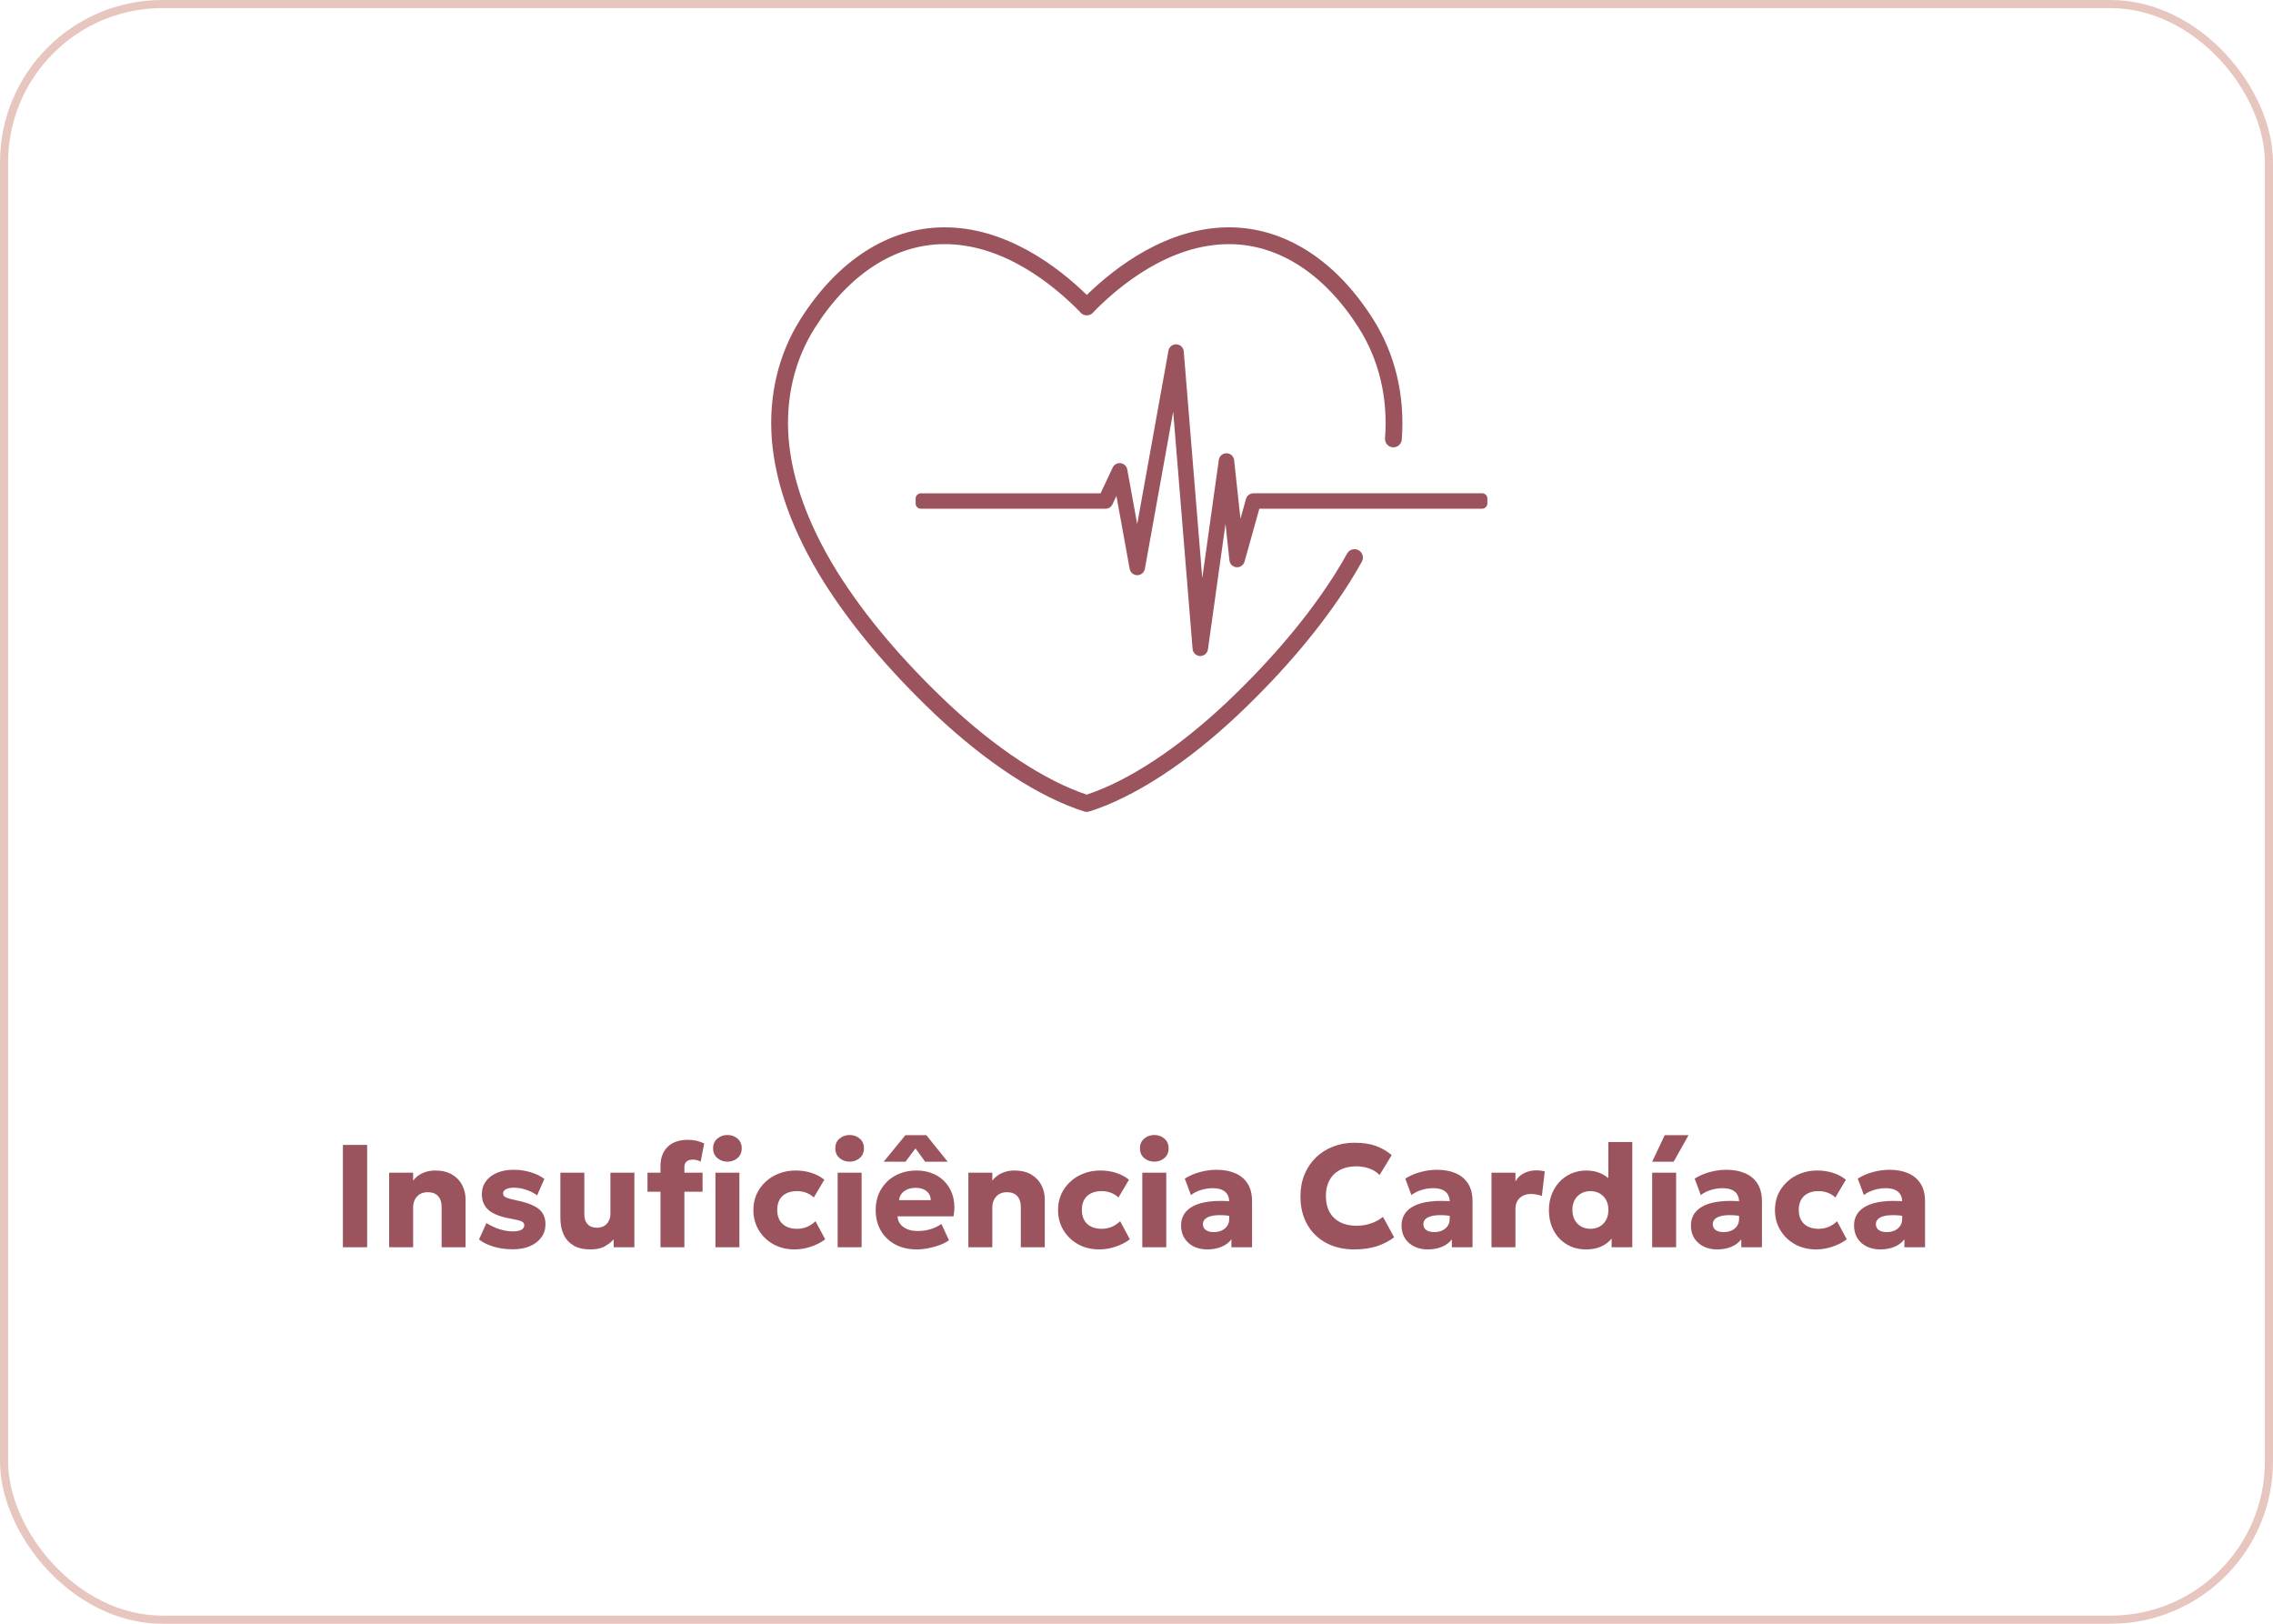 <svg xmlns="http://www.w3.org/2000/svg" width="280" height="200" viewBox="0 0 280 200" fill="none"><path d="M42.24 153.624V141.024H45.228V153.624H42.24ZM47.938 153.624V144.444H50.89V145.416C51.232 144.984 51.637 144.669 52.105 144.471C52.573 144.273 53.065 144.174 53.581 144.174C54.445 144.174 55.156 144.345 55.714 144.687C56.272 145.023 56.683 145.461 56.947 146.001C57.217 146.535 57.352 147.102 57.352 147.702V153.624H54.4V148.629C54.4 148.077 54.253 147.642 53.959 147.324C53.671 147.006 53.245 146.847 52.681 146.847C52.321 146.847 52.006 146.925 51.736 147.081C51.472 147.237 51.265 147.459 51.115 147.747C50.965 148.029 50.89 148.353 50.89 148.719V153.624H47.938ZM63.162 153.876C62.31 153.876 61.53 153.771 60.822 153.561C60.12 153.351 59.514 153.054 59.004 152.67L59.922 150.645C60.42 150.963 60.954 151.215 61.524 151.401C62.094 151.581 62.634 151.671 63.144 151.671C63.612 151.671 63.969 151.608 64.215 151.482C64.461 151.35 64.584 151.161 64.584 150.915C64.584 150.699 64.47 150.54 64.242 150.438C64.02 150.336 63.582 150.225 62.928 150.105C61.692 149.895 60.786 149.55 60.21 149.07C59.64 148.584 59.355 147.921 59.355 147.081C59.355 146.481 59.52 145.956 59.85 145.506C60.18 145.056 60.636 144.708 61.218 144.462C61.806 144.21 62.481 144.084 63.243 144.084C63.987 144.084 64.689 144.183 65.349 144.381C66.015 144.579 66.585 144.855 67.059 145.209L66.168 147.234C65.922 147.048 65.637 146.883 65.313 146.739C64.995 146.595 64.665 146.484 64.323 146.406C63.981 146.328 63.648 146.289 63.324 146.289C62.922 146.289 62.595 146.352 62.343 146.478C62.097 146.598 61.974 146.766 61.974 146.982C61.974 147.204 62.082 147.369 62.298 147.477C62.514 147.585 62.946 147.708 63.594 147.846C64.902 148.11 65.829 148.467 66.375 148.917C66.921 149.361 67.194 149.985 67.194 150.789C67.194 151.413 67.023 151.956 66.681 152.418C66.345 152.88 65.874 153.24 65.268 153.498C64.668 153.75 63.966 153.876 63.162 153.876ZM72.719 153.894C71.885 153.894 71.195 153.732 70.65 153.408C70.103 153.078 69.695 152.625 69.425 152.049C69.162 151.467 69.029 150.792 69.029 150.024V144.444H71.981V149.583C71.981 150.087 72.114 150.486 72.377 150.78C72.647 151.074 73.037 151.221 73.547 151.221C73.877 151.221 74.165 151.149 74.412 151.005C74.663 150.855 74.856 150.651 74.987 150.393C75.126 150.135 75.195 149.835 75.195 149.493V144.444H78.147V153.624H75.6V152.652C75.305 152.982 74.933 153.273 74.484 153.525C74.034 153.771 73.445 153.894 72.719 153.894ZM81.363 153.624V143.607C81.363 142.629 81.654 141.849 82.236 141.267C82.824 140.685 83.661 140.394 84.747 140.394C85.101 140.394 85.443 140.43 85.773 140.502C86.103 140.574 86.427 140.688 86.745 140.844L86.313 143.085C86.139 142.989 85.971 142.923 85.809 142.887C85.653 142.851 85.503 142.833 85.359 142.833C85.035 142.833 84.777 142.908 84.585 143.058C84.399 143.208 84.306 143.442 84.306 143.76V144.444H86.547V146.784H84.306V153.624H81.363ZM79.761 146.784V144.444H81.633V146.784H79.761ZM88.131 153.624V144.444H91.083V153.624H88.131ZM89.607 143.085C89.133 143.085 88.719 142.938 88.365 142.644C88.017 142.344 87.843 141.945 87.843 141.447C87.843 140.937 88.017 140.535 88.365 140.241C88.719 139.947 89.133 139.8 89.607 139.8C90.087 139.8 90.501 139.947 90.849 140.241C91.197 140.535 91.371 140.937 91.371 141.447C91.371 141.945 91.197 142.344 90.849 142.644C90.501 142.938 90.087 143.085 89.607 143.085ZM97.891 153.894C96.919 153.894 96.049 153.684 95.281 153.264C94.519 152.838 93.916 152.259 93.472 151.527C93.028 150.789 92.806 149.958 92.806 149.034C92.806 148.338 92.936 147.696 93.194 147.108C93.457 146.52 93.826 146.007 94.3 145.569C94.775 145.125 95.326 144.783 95.957 144.543C96.587 144.297 97.27 144.174 98.008 144.174C98.704 144.174 99.35 144.27 99.944 144.462C100.538 144.648 101.072 144.93 101.546 145.308L100.25 147.495C99.956 147.225 99.632 147.027 99.278 146.901C98.93 146.775 98.564 146.712 98.18 146.712C97.675 146.712 97.24 146.802 96.874 146.982C96.508 147.162 96.227 147.426 96.028 147.774C95.837 148.122 95.74 148.539 95.74 149.025C95.74 149.757 95.957 150.33 96.388 150.744C96.826 151.152 97.427 151.356 98.189 151.356C98.621 151.356 99.025 151.278 99.403 151.122C99.787 150.96 100.139 150.726 100.457 150.42L101.654 152.652C101.138 153.036 100.547 153.339 99.88 153.561C99.221 153.783 98.558 153.894 97.891 153.894ZM103.186 153.624V144.444H106.138V153.624H103.186ZM104.662 143.085C104.188 143.085 103.774 142.938 103.42 142.644C103.072 142.344 102.898 141.945 102.898 141.447C102.898 140.937 103.072 140.535 103.42 140.241C103.774 139.947 104.188 139.8 104.662 139.8C105.142 139.8 105.556 139.947 105.904 140.241C106.252 140.535 106.426 140.937 106.426 141.447C106.426 141.945 106.252 142.344 105.904 142.644C105.556 142.938 105.142 143.085 104.662 143.085ZM112.947 153.894C111.939 153.894 111.054 153.693 110.292 153.291C109.53 152.883 108.936 152.316 108.51 151.59C108.084 150.858 107.871 150.003 107.871 149.025C107.871 148.317 107.994 147.666 108.24 147.072C108.492 146.478 108.84 145.965 109.284 145.533C109.734 145.101 110.262 144.768 110.868 144.534C111.48 144.294 112.152 144.174 112.884 144.174C113.688 144.174 114.405 144.318 115.035 144.606C115.665 144.888 116.184 145.284 116.592 145.794C117.006 146.298 117.291 146.895 117.447 147.585C117.603 148.269 117.609 149.013 117.465 149.817H110.571C110.577 150.177 110.685 150.492 110.895 150.762C111.105 151.032 111.393 151.245 111.759 151.401C112.125 151.551 112.551 151.626 113.037 151.626C113.577 151.626 114.09 151.557 114.576 151.419C115.062 151.275 115.527 151.056 115.971 150.762L116.898 152.76C116.616 152.976 116.25 153.171 115.8 153.345C115.356 153.513 114.882 153.645 114.378 153.741C113.88 153.843 113.403 153.894 112.947 153.894ZM110.751 147.828H114.657C114.645 147.366 114.474 146.997 114.144 146.721C113.814 146.445 113.367 146.307 112.803 146.307C112.233 146.307 111.759 146.445 111.381 146.721C111.009 146.997 110.799 147.366 110.751 147.828ZM108.852 143.094L111.534 139.818H114.108L116.745 143.094H113.964L112.776 141.447L111.543 143.094H108.852ZM119.287 153.624V144.444H122.239V145.416C122.581 144.984 122.986 144.669 123.454 144.471C123.922 144.273 124.414 144.174 124.93 144.174C125.794 144.174 126.505 144.345 127.063 144.687C127.621 145.023 128.032 145.461 128.296 146.001C128.566 146.535 128.701 147.102 128.701 147.702V153.624H125.749V148.629C125.749 148.077 125.602 147.642 125.308 147.324C125.02 147.006 124.594 146.847 124.03 146.847C123.67 146.847 123.355 146.925 123.085 147.081C122.821 147.237 122.614 147.459 122.464 147.747C122.314 148.029 122.239 148.353 122.239 148.719V153.624H119.287ZM135.421 153.894C134.449 153.894 133.579 153.684 132.811 153.264C132.049 152.838 131.446 152.259 131.002 151.527C130.558 150.789 130.336 149.958 130.336 149.034C130.336 148.338 130.465 147.696 130.723 147.108C130.987 146.52 131.356 146.007 131.83 145.569C132.304 145.125 132.856 144.783 133.486 144.543C134.116 144.297 134.8 144.174 135.538 144.174C136.234 144.174 136.879 144.27 137.473 144.462C138.067 144.648 138.601 144.93 139.075 145.308L137.779 147.495C137.485 147.225 137.161 147.027 136.807 146.901C136.459 146.775 136.093 146.712 135.709 146.712C135.205 146.712 134.77 146.802 134.404 146.982C134.038 147.162 133.756 147.426 133.558 147.774C133.366 148.122 133.27 148.539 133.27 149.025C133.27 149.757 133.486 150.33 133.918 150.744C134.356 151.152 134.956 151.356 135.718 151.356C136.15 151.356 136.555 151.278 136.933 151.122C137.317 150.96 137.668 150.726 137.986 150.42L139.183 152.652C138.667 153.036 138.076 153.339 137.41 153.561C136.75 153.783 136.087 153.894 135.421 153.894ZM140.715 153.624V144.444H143.667V153.624H140.715ZM142.191 143.085C141.717 143.085 141.303 142.938 140.949 142.644C140.601 142.344 140.427 141.945 140.427 141.447C140.427 140.937 140.601 140.535 140.949 140.241C141.303 139.947 141.717 139.8 142.191 139.8C142.671 139.8 143.085 139.947 143.433 140.241C143.781 140.535 143.955 140.937 143.955 141.447C143.955 141.945 143.781 142.344 143.433 142.644C143.085 142.938 142.671 143.085 142.191 143.085ZM148.712 153.894C148.1 153.894 147.551 153.777 147.065 153.543C146.579 153.303 146.195 152.964 145.913 152.526C145.631 152.082 145.49 151.551 145.49 150.933C145.49 150.405 145.619 149.937 145.877 149.529C146.141 149.121 146.537 148.785 147.065 148.521C147.593 148.257 148.256 148.08 149.054 147.99C149.858 147.894 150.797 147.894 151.871 147.99L151.898 149.826C151.328 149.724 150.812 149.673 150.35 149.673C149.894 149.667 149.504 149.706 149.18 149.79C148.862 149.868 148.616 149.991 148.442 150.159C148.268 150.327 148.181 150.534 148.181 150.78C148.181 151.098 148.301 151.341 148.541 151.509C148.787 151.677 149.114 151.761 149.522 151.761C149.876 151.761 150.194 151.698 150.476 151.572C150.764 151.446 150.992 151.263 151.16 151.023C151.334 150.777 151.421 150.477 151.421 150.123V148.026C151.421 147.696 151.352 147.405 151.214 147.153C151.076 146.901 150.857 146.706 150.557 146.568C150.263 146.424 149.87 146.352 149.378 146.352C148.904 146.352 148.433 146.424 147.965 146.568C147.497 146.706 147.077 146.916 146.705 147.198L145.949 145.173C146.543 144.801 147.179 144.528 147.857 144.354C148.535 144.174 149.201 144.084 149.855 144.084C150.719 144.084 151.478 144.222 152.132 144.498C152.792 144.774 153.308 145.2 153.68 145.776C154.052 146.352 154.238 147.09 154.238 147.99V153.624H151.691V152.652C151.397 153.048 150.992 153.354 150.476 153.57C149.96 153.786 149.372 153.894 148.712 153.894ZM166.812 153.894C165.51 153.894 164.361 153.627 163.365 153.093C162.369 152.559 161.592 151.803 161.034 150.825C160.476 149.847 160.197 148.692 160.197 147.36C160.197 146.388 160.359 145.5 160.683 144.696C161.013 143.886 161.475 143.187 162.069 142.599C162.669 142.011 163.374 141.558 164.184 141.24C165 140.916 165.891 140.754 166.857 140.754C167.907 140.754 168.789 140.886 169.503 141.15C170.217 141.414 170.862 141.789 171.438 142.275L169.944 144.732C169.596 144.372 169.176 144.105 168.684 143.931C168.192 143.751 167.649 143.661 167.055 143.661C166.467 143.661 165.942 143.748 165.48 143.922C165.024 144.09 164.634 144.333 164.31 144.651C163.992 144.969 163.749 145.353 163.581 145.803C163.413 146.253 163.329 146.757 163.329 147.315C163.329 148.083 163.479 148.74 163.779 149.286C164.085 149.832 164.52 150.252 165.084 150.546C165.648 150.834 166.323 150.978 167.109 150.978C167.673 150.978 168.231 150.894 168.783 150.726C169.341 150.552 169.869 150.273 170.367 149.889L171.735 152.4C171.153 152.85 170.457 153.213 169.647 153.489C168.837 153.759 167.892 153.894 166.812 153.894ZM175.87 153.894C175.258 153.894 174.709 153.777 174.223 153.543C173.737 153.303 173.353 152.964 173.071 152.526C172.789 152.082 172.648 151.551 172.648 150.933C172.648 150.405 172.777 149.937 173.035 149.529C173.299 149.121 173.695 148.785 174.223 148.521C174.751 148.257 175.414 148.08 176.212 147.99C177.016 147.894 177.955 147.894 179.029 147.99L179.056 149.826C178.486 149.724 177.97 149.673 177.508 149.673C177.052 149.667 176.662 149.706 176.338 149.79C176.02 149.868 175.774 149.991 175.6 150.159C175.426 150.327 175.339 150.534 175.339 150.78C175.339 151.098 175.459 151.341 175.699 151.509C175.945 151.677 176.272 151.761 176.68 151.761C177.034 151.761 177.352 151.698 177.634 151.572C177.922 151.446 178.15 151.263 178.318 151.023C178.492 150.777 178.579 150.477 178.579 150.123V148.026C178.579 147.696 178.51 147.405 178.372 147.153C178.234 146.901 178.015 146.706 177.715 146.568C177.421 146.424 177.028 146.352 176.536 146.352C176.062 146.352 175.591 146.424 175.123 146.568C174.655 146.706 174.235 146.916 173.863 147.198L173.107 145.173C173.701 144.801 174.337 144.528 175.015 144.354C175.693 144.174 176.359 144.084 177.013 144.084C177.877 144.084 178.636 144.222 179.29 144.498C179.95 144.774 180.466 145.2 180.838 145.776C181.21 146.352 181.396 147.09 181.396 147.99V153.624H178.849V152.652C178.555 153.048 178.15 153.354 177.634 153.57C177.118 153.786 176.53 153.894 175.87 153.894ZM183.729 153.624V144.444H186.681V145.515C186.957 145.041 187.323 144.696 187.779 144.48C188.235 144.264 188.73 144.156 189.264 144.156C189.468 144.156 189.651 144.168 189.813 144.192C189.975 144.216 190.134 144.243 190.29 144.273L189.939 147.306C189.735 147.234 189.519 147.177 189.291 147.135C189.063 147.087 188.835 147.063 188.607 147.063C188.049 147.063 187.587 147.225 187.221 147.549C186.861 147.867 186.681 148.335 186.681 148.953V153.624H183.729ZM195.368 153.894C194.498 153.894 193.718 153.693 193.028 153.291C192.338 152.883 191.795 152.316 191.399 151.59C191.003 150.858 190.805 150.006 190.805 149.034C190.805 148.344 190.919 147.705 191.147 147.117C191.375 146.529 191.693 146.016 192.101 145.578C192.515 145.134 193.004 144.789 193.568 144.543C194.132 144.297 194.75 144.174 195.422 144.174C196.124 144.174 196.757 144.312 197.321 144.588C197.885 144.864 198.377 145.275 198.797 145.821L198.122 146.496V140.664H201.074V153.624H198.527V151.239L198.932 151.905C198.668 152.493 198.227 152.973 197.609 153.345C196.991 153.711 196.244 153.894 195.368 153.894ZM195.917 151.356C196.337 151.356 196.715 151.263 197.051 151.077C197.387 150.885 197.651 150.615 197.843 150.267C198.035 149.919 198.131 149.508 198.131 149.034C198.131 148.554 198.035 148.143 197.843 147.801C197.657 147.453 197.396 147.186 197.06 147C196.724 146.808 196.343 146.712 195.917 146.712C195.491 146.712 195.11 146.808 194.774 147C194.438 147.186 194.174 147.453 193.982 147.801C193.79 148.143 193.694 148.554 193.694 149.034C193.694 149.508 193.79 149.919 193.982 150.267C194.18 150.615 194.447 150.885 194.783 151.077C195.119 151.263 195.497 151.356 195.917 151.356ZM203.522 153.624V144.444H206.474V153.624H203.522ZM203.522 143.094L205.07 139.818H208.004L206.168 143.094H203.522ZM211.519 153.894C210.907 153.894 210.358 153.777 209.872 153.543C209.386 153.303 209.002 152.964 208.72 152.526C208.438 152.082 208.297 151.551 208.297 150.933C208.297 150.405 208.426 149.937 208.684 149.529C208.948 149.121 209.344 148.785 209.872 148.521C210.4 148.257 211.063 148.08 211.861 147.99C212.665 147.894 213.604 147.894 214.678 147.99L214.705 149.826C214.135 149.724 213.619 149.673 213.157 149.673C212.701 149.667 212.311 149.706 211.987 149.79C211.669 149.868 211.423 149.991 211.249 150.159C211.075 150.327 210.988 150.534 210.988 150.78C210.988 151.098 211.108 151.341 211.348 151.509C211.594 151.677 211.921 151.761 212.329 151.761C212.683 151.761 213.001 151.698 213.283 151.572C213.571 151.446 213.799 151.263 213.967 151.023C214.141 150.777 214.228 150.477 214.228 150.123V148.026C214.228 147.696 214.159 147.405 214.021 147.153C213.883 146.901 213.664 146.706 213.364 146.568C213.07 146.424 212.677 146.352 212.185 146.352C211.711 146.352 211.24 146.424 210.772 146.568C210.304 146.706 209.884 146.916 209.512 147.198L208.756 145.173C209.35 144.801 209.986 144.528 210.664 144.354C211.342 144.174 212.008 144.084 212.662 144.084C213.526 144.084 214.285 144.222 214.939 144.498C215.599 144.774 216.115 145.2 216.487 145.776C216.859 146.352 217.045 147.09 217.045 147.99V153.624H214.498V152.652C214.204 153.048 213.799 153.354 213.283 153.57C212.767 153.786 212.179 153.894 211.519 153.894ZM223.733 153.894C222.761 153.894 221.891 153.684 221.123 153.264C220.361 152.838 219.758 152.259 219.314 151.527C218.87 150.789 218.648 149.958 218.648 149.034C218.648 148.338 218.777 147.696 219.035 147.108C219.299 146.52 219.668 146.007 220.142 145.569C220.616 145.125 221.168 144.783 221.798 144.543C222.428 144.297 223.112 144.174 223.85 144.174C224.546 144.174 225.191 144.27 225.785 144.462C226.379 144.648 226.913 144.93 227.387 145.308L226.091 147.495C225.797 147.225 225.473 147.027 225.119 146.901C224.771 146.775 224.405 146.712 224.021 146.712C223.517 146.712 223.082 146.802 222.716 146.982C222.35 147.162 222.068 147.426 221.87 147.774C221.678 148.122 221.582 148.539 221.582 149.025C221.582 149.757 221.798 150.33 222.23 150.744C222.668 151.152 223.268 151.356 224.03 151.356C224.462 151.356 224.867 151.278 225.245 151.122C225.629 150.96 225.98 150.726 226.298 150.42L227.495 152.652C226.979 153.036 226.388 153.339 225.722 153.561C225.062 153.783 224.399 153.894 223.733 153.894ZM231.611 153.894C230.999 153.894 230.45 153.777 229.964 153.543C229.478 153.303 229.094 152.964 228.812 152.526C228.53 152.082 228.389 151.551 228.389 150.933C228.389 150.405 228.518 149.937 228.776 149.529C229.04 149.121 229.436 148.785 229.964 148.521C230.492 148.257 231.155 148.08 231.953 147.99C232.757 147.894 233.696 147.894 234.77 147.99L234.797 149.826C234.227 149.724 233.711 149.673 233.249 149.673C232.793 149.667 232.403 149.706 232.079 149.79C231.761 149.868 231.515 149.991 231.341 150.159C231.167 150.327 231.08 150.534 231.08 150.78C231.08 151.098 231.2 151.341 231.44 151.509C231.686 151.677 232.013 151.761 232.421 151.761C232.775 151.761 233.093 151.698 233.375 151.572C233.663 151.446 233.891 151.263 234.059 151.023C234.233 150.777 234.32 150.477 234.32 150.123V148.026C234.32 147.696 234.251 147.405 234.113 147.153C233.975 146.901 233.756 146.706 233.456 146.568C233.162 146.424 232.769 146.352 232.277 146.352C231.803 146.352 231.332 146.424 230.864 146.568C230.396 146.706 229.976 146.916 229.604 147.198L228.848 145.173C229.442 144.801 230.078 144.528 230.756 144.354C231.434 144.174 232.1 144.084 232.754 144.084C233.618 144.084 234.377 144.222 235.031 144.498C235.691 144.774 236.207 145.2 236.579 145.776C236.951 146.352 237.137 147.09 237.137 147.99V153.624H234.59V152.652C234.296 153.048 233.891 153.354 233.375 153.57C232.859 153.786 232.271 153.894 231.611 153.894Z" fill="#9B545D"></path><path d="M182.569 60.758H154.405C153.98 60.758 153.602 61.045 153.488 61.455L152.805 63.896L152.028 56.676C151.976 56.2 151.578 55.834 151.086 55.827C150.604 55.827 150.208 56.174 150.141 56.647L148.101 71.214L145.821 43.282C145.782 42.808 145.393 42.433 144.933 42.412C144.451 42.379 144.021 42.712 143.936 43.191L140.087 64.556L138.862 57.825C138.79 57.416 138.464 57.105 138.044 57.051C137.635 57.002 137.242 57.219 137.066 57.59L135.575 60.761H113.439C113.081 60.761 112.792 61.051 112.792 61.408V62.016C112.792 62.373 113.081 62.663 113.439 62.663H136.18C136.545 62.663 136.884 62.449 137.042 62.117L137.526 61.09L139.16 70.067C139.243 70.52 139.636 70.849 140.097 70.849C140.558 70.849 140.951 70.517 141.031 70.067L144.521 50.699L146.91 79.933C146.949 80.417 147.345 80.792 147.832 80.805C147.842 80.805 147.85 80.805 147.858 80.805C148.329 80.805 148.735 80.453 148.8 79.984L150.964 64.53L151.448 69.024C151.498 69.477 151.863 69.832 152.328 69.87C152.776 69.896 153.188 69.606 153.31 69.177L155.132 62.658H182.575C182.932 62.658 183.222 62.368 183.222 62.011V61.403C183.222 61.045 182.932 60.756 182.575 60.756L182.569 60.758ZM167.356 67.771C166.856 67.494 166.225 67.675 165.948 68.175C165.505 68.972 165.029 69.78 164.532 70.577C161.21 75.85 156.716 81.193 151.174 86.456C145.189 92.115 139.059 96.158 133.869 97.875C128.696 96.153 122.579 92.118 116.605 86.472C111.057 81.209 106.561 75.866 103.237 70.595C99.618 64.802 97.567 59.213 97.143 53.991C96.76 49.042 97.876 44.346 100.363 40.411C104.544 33.807 110.167 30.137 116.196 30.072C123.625 29.984 129.866 35.182 133.004 38.379C133.043 38.438 133.089 38.495 133.144 38.547C133.348 38.747 133.612 38.842 133.876 38.84C133.876 38.84 133.876 38.84 133.879 38.84C133.882 38.84 133.887 38.84 133.889 38.84C134.151 38.84 134.412 38.744 134.614 38.547C134.669 38.495 134.713 38.438 134.754 38.379C137.871 35.208 144.05 30.072 151.399 30.072C151.454 30.072 151.508 30.072 151.562 30.072C157.594 30.134 163.216 33.807 167.395 40.411C169.882 44.343 170.995 49.037 170.615 53.984C170.571 54.553 170.998 55.053 171.568 55.094C171.593 55.094 171.622 55.097 171.648 55.097C172.184 55.097 172.637 54.685 172.678 54.142C173.092 48.747 171.87 43.616 169.142 39.303C164.578 32.086 158.342 28.073 151.586 28.001C151.523 28.001 151.461 28.001 151.399 28.001C143.76 28.001 137.389 32.909 133.879 36.326C130.343 32.883 123.9 27.921 116.175 28.001C109.418 28.071 103.182 32.086 98.613 39.306C95.885 43.618 94.663 48.752 95.08 54.154C95.53 59.712 97.684 65.615 101.484 71.695C104.901 77.116 109.509 82.594 115.181 87.976C121.5 93.945 128.023 98.198 133.553 99.951C133.654 99.982 133.76 100 133.866 100C133.972 100 134.076 99.984 134.177 99.953C139.727 98.206 146.268 93.945 152.598 87.96C158.267 82.578 162.872 77.1 166.287 71.677C166.804 70.846 167.301 70.007 167.76 69.179C168.037 68.68 167.855 68.048 167.356 67.771Z" fill="#9B545D"></path><rect x="0.5" y="0.5" width="279" height="199" rx="19.5" stroke="#E7C6C0"></rect></svg>